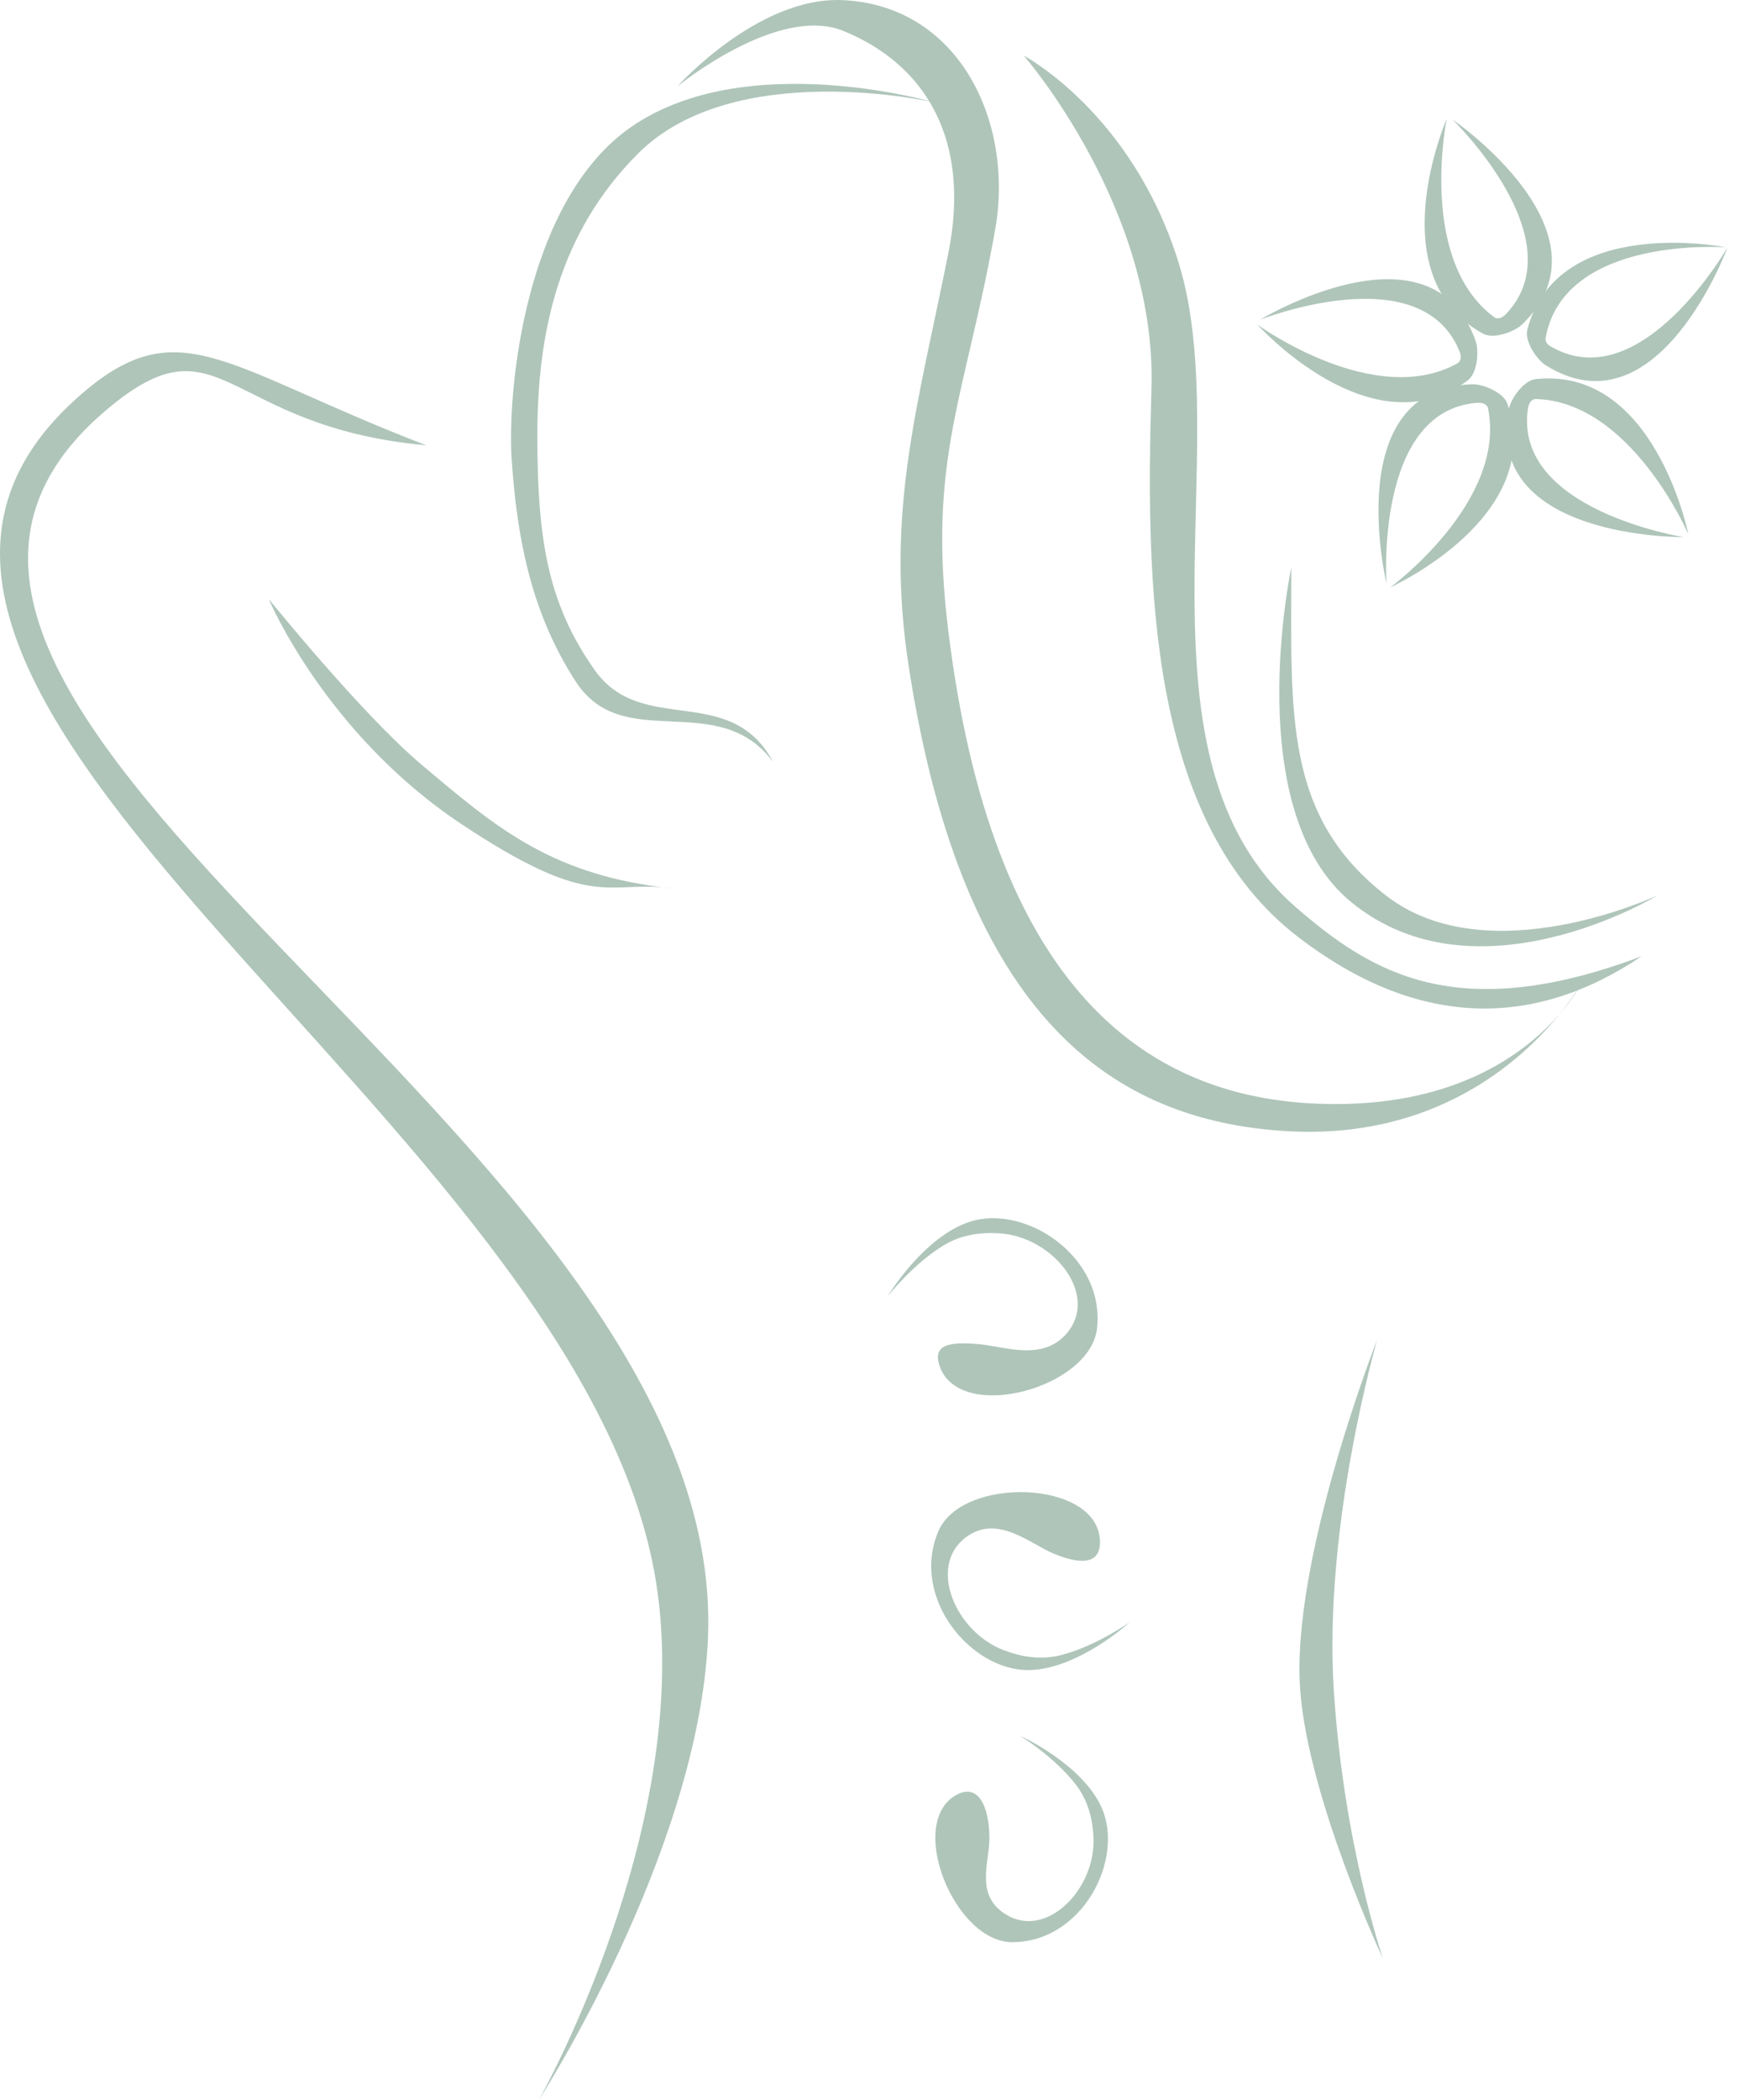 <svg width="204" height="246" viewBox="0 0 204 246" fill="none" xmlns="http://www.w3.org/2000/svg">
<path d="M135 45.501C135.621 24.364 120.034 6.523 120.034 6.523C120.034 6.523 132.773 13.224 138.211 30.87C144.927 52.667 131.836 88.799 151.886 106.247C160.756 113.966 170.83 120.183 192.471 112.03C179.602 120.687 166.038 120.348 152.274 109.838C134.512 96.274 134.334 68.172 135 45.501Z" fill="#AFC5BA"/>
<path d="M158.458 105.722C145.299 95.011 151.396 66.481 151.396 66.481C151.396 83.562 150.472 95.566 162.476 104.9C174.479 114.234 194.331 104.9 194.331 104.9C194.331 104.9 173.231 117.748 158.458 105.722Z" fill="#AFC5BA"/>
<path d="M118.691 227.536C111.83 227.557 106.144 213.294 112.271 210.207C114.623 209.022 115.951 211.436 116 215.252C116.037 218.139 114.198 222.104 118.044 224.355C122.817 227.148 128.501 221.204 128.203 215.252C128.095 213.093 127.577 210.942 126.115 209.051C123.588 205.783 119.571 203.341 119.571 203.341C119.571 203.341 126.825 206.606 129.147 211.747C131.86 217.754 126.967 227.511 118.691 227.536Z" fill="#AFC5BA"/>
<path d="M110.015 179.39C112.782 172.917 128.533 173.351 128.954 180.378C129.115 183.076 127.116 183.503 123.5 182C120.763 180.862 116.959 177.362 113.276 180.073C108.706 183.437 111.999 191.208 117.729 193.344C119.808 194.119 122.045 194.505 124.421 193.895C128.528 192.84 132.46 190.047 132.46 190.047C132.46 190.047 126.437 195.557 120.649 195.657C113.885 195.775 106.678 187.201 110.015 179.39Z" fill="#AFC5BA"/>
<path d="M128.619 155.63C127.836 162.626 112.628 166.75 110.199 160.143C109.267 157.606 111.104 157.102 115 157.5C117.948 157.801 122.554 159.573 125.3 155.916C128.706 151.378 123.313 144.886 117.21 144.492C114.996 144.349 112.743 144.624 110.643 145.893C107.015 148.087 104.055 151.895 104.055 151.895C104.055 151.895 108.234 144.883 113.748 143.118C120.19 141.057 129.563 147.189 128.619 155.63Z" fill="#AFC5BA"/>
<path d="M98.91 3.634C91.183 0.46 79.407 10.133 79.407 10.133C79.407 10.133 88.919 -0.507 98.91 0.019C112.634 0.742 118.857 14.515 116.69 26.795C113.218 46.47 108.679 53.75 111.19 74C116.228 114.635 133.582 130.041 158.141 129.319C171.795 128.918 179.313 122.896 182.892 118.754C184.725 116.492 185.589 114.871 185.589 114.871C185.589 114.871 184.801 116.545 182.892 118.754C178.436 124.254 168.255 133.541 150.853 132.517C130.663 131.329 112.911 119.472 106.533 78.032C103.763 60.035 107.578 47.696 111.19 29.636C113.881 16.176 108.368 7.519 98.91 3.634Z" fill="#AFC5BA"/>
<path d="M74.023 14.855C87.457 5.582 109.417 11.969 109.417 11.969C109.417 11.969 86.1 6.674 74.79 18.005C65.46 27.352 63 38.996 63 51C63 63.003 64.158 70.619 69.712 78.484C75.266 86.348 85.581 79.865 90.636 89.257C84.136 80.587 73.093 88.438 67.514 79.868C61.935 71.299 60.576 62.066 60 54C59.423 45.934 61.5 23.5 74.023 14.855Z" fill="#AFC5BA"/>
<path d="M9.014 46.638C20.886 36.01 25.964 42.936 49.971 52.169C26 50 25.954 36.653 12.5 48C-29.443 83.374 85.608 133.002 83 192C81.891 217.088 63.189 246 63.189 246C63.189 246 81.457 213.727 76.913 185.325C68.245 131.15 -29.692 81.289 9.014 46.638Z" fill="#AFC5BA"/>
<path d="M152.442 198.056C151.285 182.86 161.457 156.967 161.457 156.967C161.457 156.967 155.134 178.666 156.379 198.056C157.535 216.061 162.137 229.449 162.137 229.449C162.137 229.449 153.416 210.85 152.442 198.056Z" fill="#AFC5BA"/>
<path d="M79.177 104.123C78.64 104.069 78.114 104.01 77.598 103.944C70.959 103.439 68.83 106.366 54.015 96.489C38.087 85.871 31.504 70.174 31.504 70.174C31.504 70.174 42.45 83.713 49.398 89.564C57.844 96.676 64.24 102.25 77.598 103.944C78.097 103.982 78.621 104.04 79.177 104.123Z" fill="#AFC5BA"/>
<path d="M172.614 45.019C157.063 45.476 162.552 68.346 162.552 68.346C162.552 68.346 161.179 48.221 173.072 47.202C173.607 47.156 174.206 47.202 174.444 47.763C176.731 58.741 163.009 68.804 163.009 68.804C163.009 68.804 181.305 60.571 176.731 47.306C176.258 45.934 173.812 44.984 172.614 45.019Z" fill="#AFC5BA"/>
<path d="M178.448 38.018C189.673 27.245 170.258 13.97 170.258 13.97C170.258 13.97 184.779 27.972 176.644 36.707C176.278 37.1 175.803 37.468 175.25 37.211C166.189 30.606 169.612 13.937 169.612 13.937C169.612 13.937 161.569 32.318 173.861 39.084C175.133 39.785 177.583 38.848 178.448 38.018Z" fill="#AFC5BA"/>
<path d="M173.005 39.947C167.837 25.273 147.722 37.461 147.722 37.461C147.722 37.461 166.475 30.029 171.065 41.047C171.272 41.544 171.41 42.128 170.948 42.525C161.187 48.045 147.425 38.036 147.425 38.036C147.425 38.036 160.835 52.959 172.079 44.565C173.243 43.696 173.403 41.078 173.005 39.947Z" fill="#AFC5BA"/>
<path d="M176.896 47.919C173.877 63.181 197.395 62.925 197.395 62.925C197.395 62.925 177.47 59.779 179.126 47.959C179.2 47.427 179.379 46.853 179.979 46.746C191.19 46.962 197.943 62.581 197.943 62.581C197.943 62.581 193.993 42.911 180.043 44.415C178.599 44.571 177.128 46.743 176.896 47.919Z" fill="#AFC5BA"/>
<path d="M181.224 42.795C194.414 51.046 202.542 28.976 202.542 28.976C202.542 28.976 192.513 46.478 182.055 40.725C181.584 40.466 181.09 40.206 181.225 39.496C183.496 27.559 202.345 28.976 202.345 28.976C202.345 28.976 182.627 25.035 179.069 38.607C178.701 40.011 180.208 42.159 181.224 42.795Z" fill="#AFC5BA"/>
</svg>
